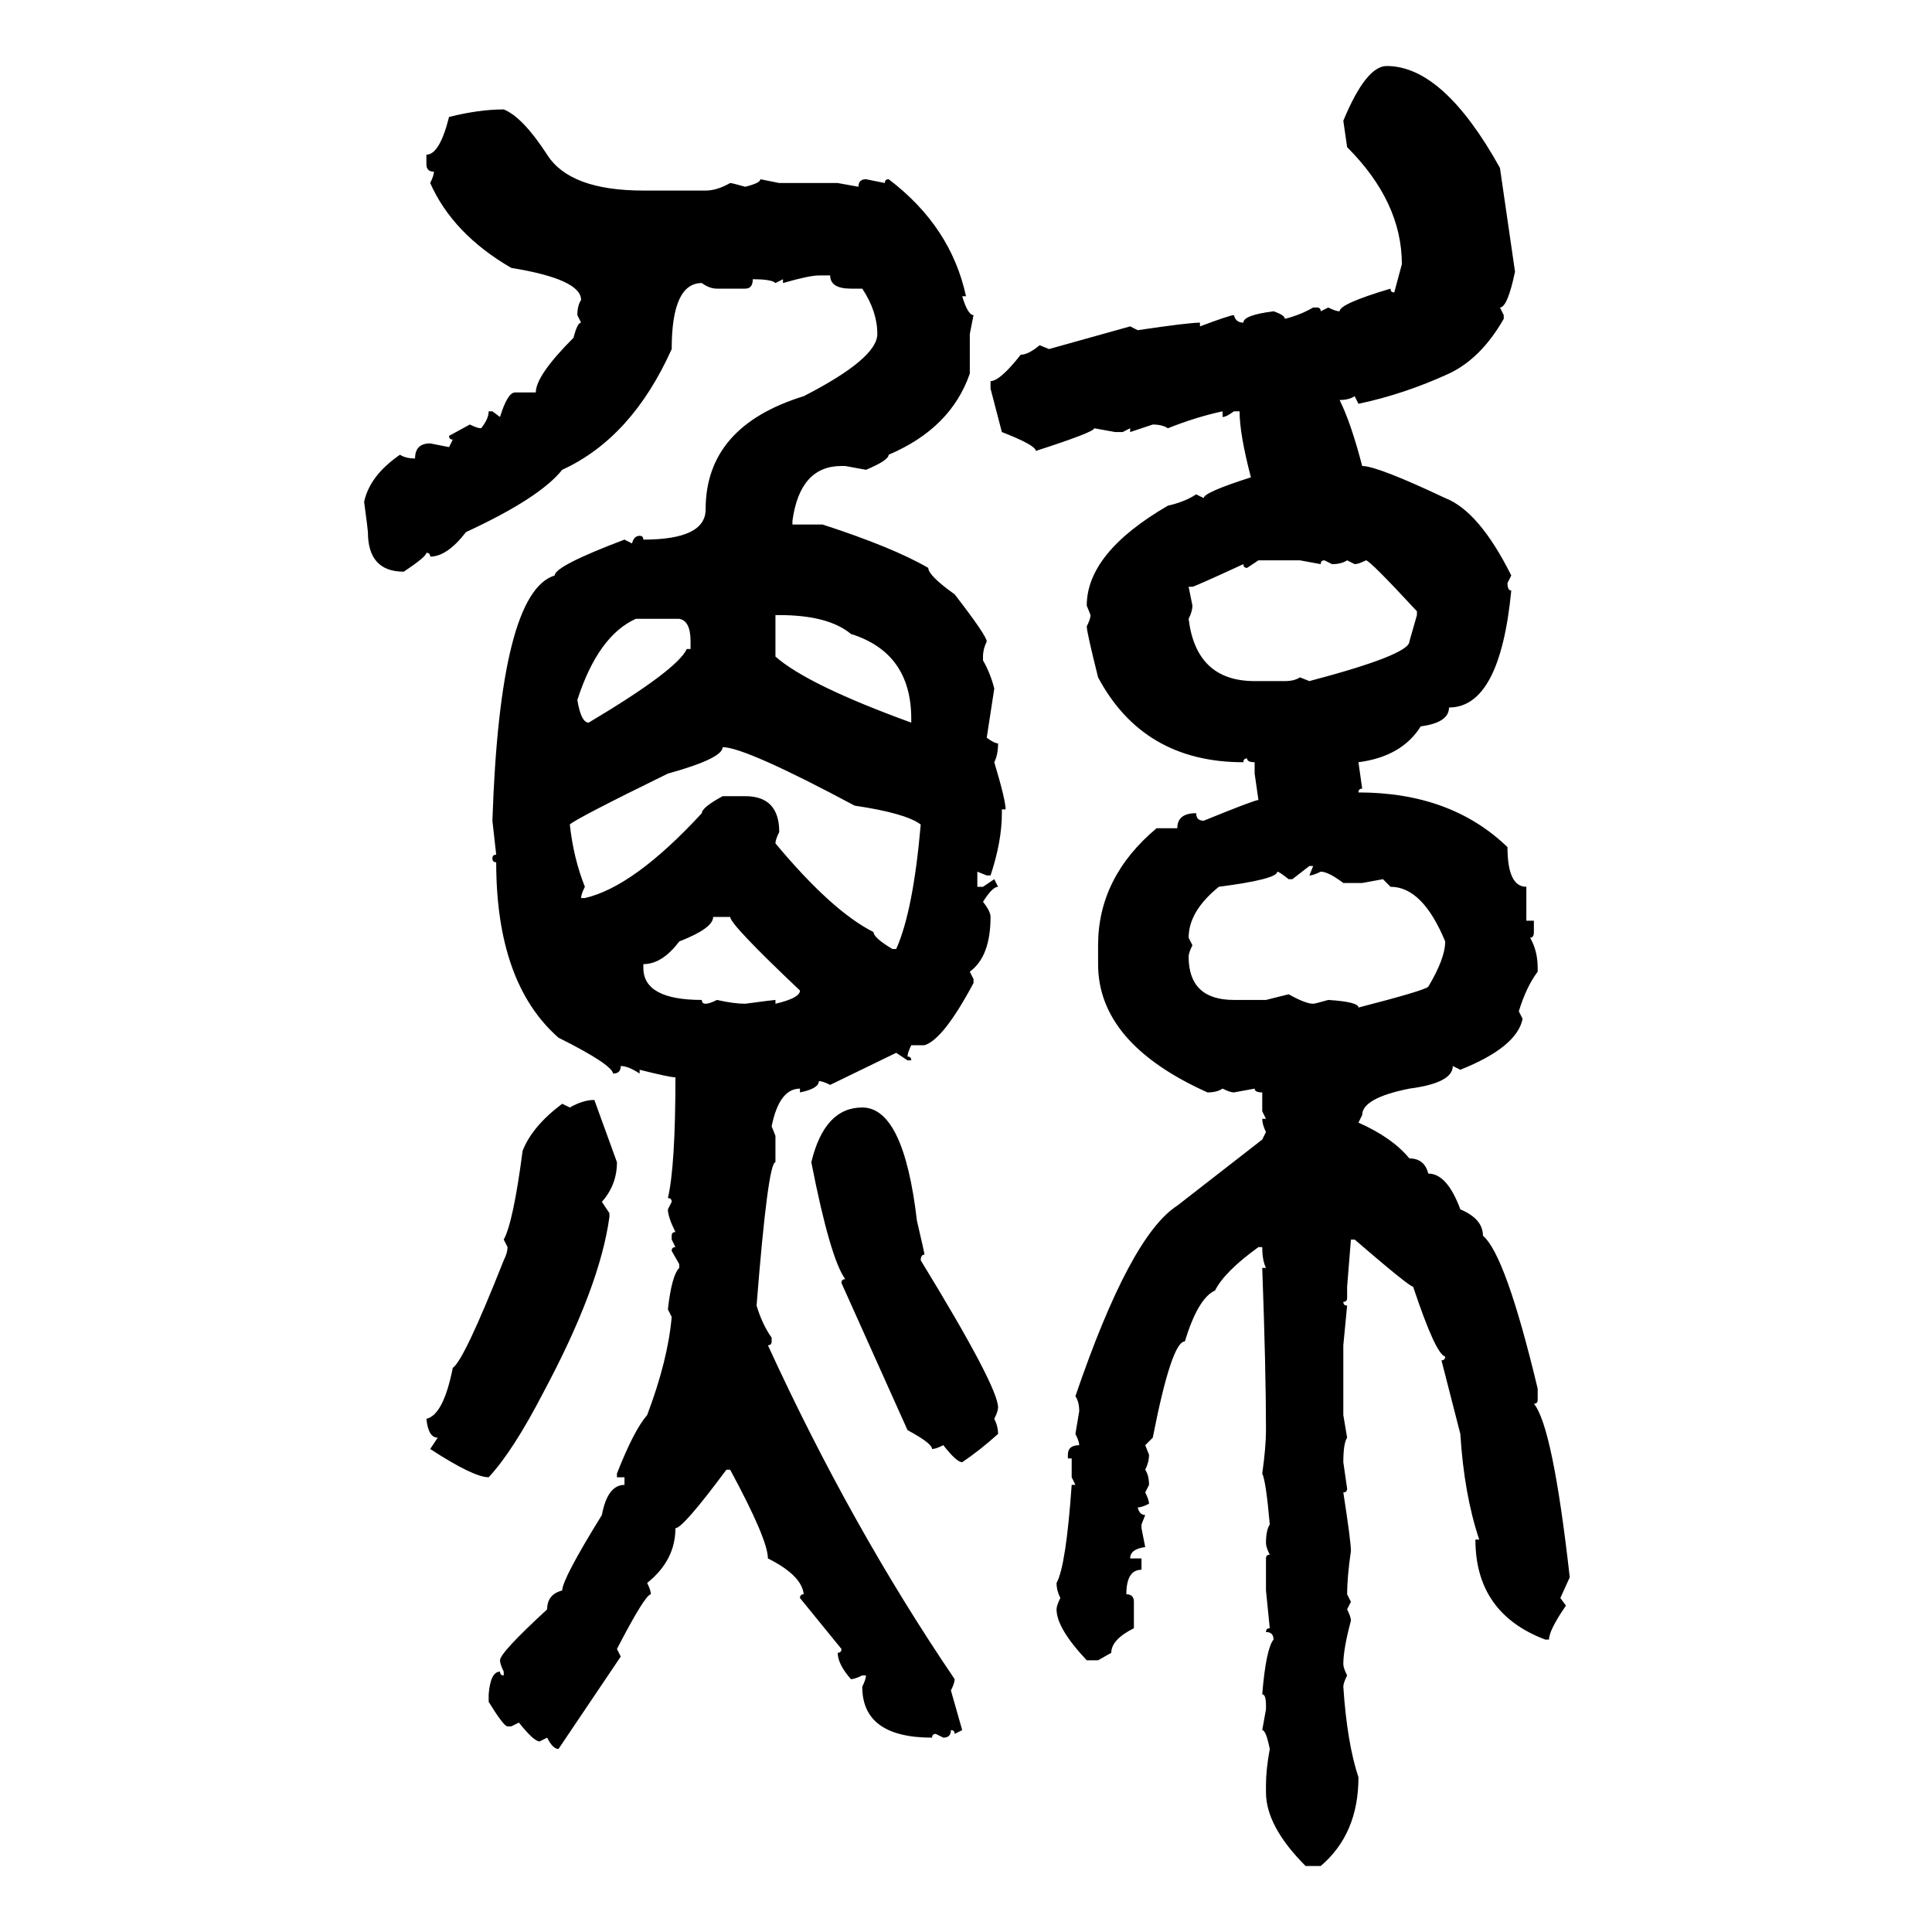 <svg xmlns="http://www.w3.org/2000/svg" xmlns:xlink="http://www.w3.org/1999/xlink" width="300" height="300"><path d="M215.33 10.25L215.33 10.25Q224.12 10.25 232.91 26.07L232.91 26.07L235.25 42.19Q234.08 47.75 232.91 47.75L232.91 47.75L233.50 48.93L233.50 49.51Q229.98 55.66 225 58.01L225 58.01Q217.97 61.23 210.94 62.70L210.94 62.70L210.35 61.52Q209.47 62.11 208.01 62.11L208.01 62.11Q209.77 65.63 211.52 72.36L211.52 72.36Q213.87 72.36 224.41 77.34L224.41 77.34Q229.69 79.39 234.67 89.36L234.67 89.36L234.08 90.53Q234.08 91.70 234.67 91.70L234.67 91.70Q232.91 109.86 225 109.86L225 109.86Q225 112.21 220.61 112.79L220.61 112.79Q217.68 117.48 210.94 118.36L210.94 118.36L211.52 122.46Q210.94 122.46 210.94 123.05L210.94 123.05Q225.29 123.05 234.08 131.54L234.08 131.54Q234.08 137.70 237.01 137.70L237.01 137.70L237.01 142.97L238.18 142.97L238.18 144.73Q238.18 145.61 237.60 145.61L237.60 145.61Q238.77 147.66 238.77 150.29L238.77 150.29L238.77 150.88Q237.01 153.22 235.84 157.03L235.84 157.03L236.43 158.20Q235.55 162.60 226.76 166.11L226.76 166.11L225.59 165.53Q225.59 168.16 218.85 169.04L218.85 169.04Q211.52 170.51 211.52 173.14L211.52 173.14L210.94 174.32Q216.21 176.66 218.85 179.88L218.85 179.88Q221.19 179.88 221.78 182.23L221.78 182.23Q224.71 182.23 226.76 187.79L226.76 187.79Q230.27 189.26 230.27 191.89L230.27 191.89Q233.79 194.82 238.77 215.63L238.77 215.63L238.77 217.38Q238.77 217.97 238.18 217.97L238.18 217.97Q241.11 221.48 243.75 244.92L243.75 244.92L242.29 248.14L243.16 249.32Q240.53 253.13 240.53 254.59L240.53 254.59L239.94 254.59Q229.10 250.49 229.10 239.06L229.10 239.06L229.69 239.06Q227.34 232.03 226.76 222.66L226.76 222.66L223.83 211.23Q224.41 211.23 224.41 210.64L224.41 210.64Q222.95 210.35 219.43 199.80L219.43 199.80Q218.85 199.80 210.35 192.48L210.35 192.48L209.77 192.48L209.18 199.80L209.18 201.56Q209.18 202.15 208.59 202.15L208.59 202.15Q208.59 202.73 209.18 202.73L209.18 202.73L208.59 208.89L208.59 219.73L209.18 223.24Q208.59 224.12 208.59 227.05L208.59 227.05L209.18 231.15Q209.18 231.74 208.59 231.74L208.59 231.74Q209.77 239.36 209.77 240.82L209.77 240.82Q209.18 244.92 209.18 247.56L209.18 247.56L209.77 248.73L209.18 249.90Q209.77 251.07 209.77 251.66L209.77 251.66Q208.59 256.05 208.59 258.40L208.59 258.40Q208.59 258.98 209.18 260.16L209.18 260.16Q208.59 261.33 208.59 261.91L208.59 261.91Q209.18 270.70 210.94 275.98L210.94 275.98Q210.94 284.77 205.08 289.75L205.08 289.75L202.73 289.75Q196.58 283.59 196.58 278.32L196.58 278.32L196.58 277.15Q196.58 274.80 197.17 271.58L197.17 271.58Q196.58 268.65 196.00 268.65L196.00 268.65L196.58 265.43L196.58 264.84Q196.58 263.09 196.00 263.09L196.00 263.09Q196.58 256.05 197.75 254.59L197.75 254.59Q197.75 253.42 196.58 253.42L196.58 253.42Q196.58 252.83 197.17 252.83L197.17 252.83L196.58 246.97L196.58 241.99Q196.58 241.41 197.17 241.41L197.17 241.41Q196.58 240.23 196.58 239.65L196.58 239.65Q196.58 237.60 197.17 236.72L197.17 236.72Q196.58 229.98 196.00 228.81L196.00 228.81Q196.58 224.71 196.58 222.07L196.58 222.07Q196.58 212.70 196.00 196.88L196.00 196.88L196.58 196.88Q196.00 195.70 196.00 193.65L196.00 193.65L195.41 193.65Q190.14 197.46 188.67 200.39L188.67 200.39Q186.04 201.56 183.98 208.30L183.98 208.30Q181.93 208.30 179.00 223.24L179.00 223.24L177.83 224.41L178.42 225.88Q178.42 227.05 177.83 228.22L177.83 228.22Q178.42 229.10 178.42 230.57L178.42 230.57L177.83 231.74Q178.42 232.91 178.42 233.50L178.42 233.50Q177.25 234.08 176.66 234.08L176.66 234.08Q176.95 235.25 177.83 235.25L177.83 235.25L177.25 236.72L177.25 237.30L177.83 240.23Q175.49 240.53 175.49 241.99L175.49 241.99L177.25 241.99L177.25 243.75Q174.90 243.75 174.90 247.56L174.90 247.56Q176.07 247.56 176.07 248.73L176.07 248.73L176.07 252.83Q172.56 254.59 172.56 256.64L172.56 256.64L170.51 257.81L168.75 257.81Q164.06 252.83 164.06 249.90L164.06 249.90Q164.06 249.32 164.65 248.14L164.65 248.14Q164.06 246.97 164.06 245.80L164.06 245.80Q165.53 243.16 166.41 230.57L166.41 230.57L166.99 230.57L166.41 229.39L166.41 226.46L165.82 226.46L165.82 225.88Q165.82 224.41 167.58 224.41L167.58 224.41Q167.58 223.83 166.99 222.66L166.99 222.66L167.58 219.14Q167.58 217.68 166.99 216.80L166.99 216.80Q175.49 191.89 182.81 187.21L182.81 187.21L196.00 176.95L196.58 175.78Q196.00 174.61 196.00 173.73L196.00 173.73L196.58 173.73L196.00 172.56L196.00 169.63Q194.82 169.63 194.82 169.04L194.82 169.04L191.60 169.63Q191.02 169.63 189.84 169.04L189.84 169.04Q188.96 169.63 187.50 169.63L187.50 169.63Q170.51 162.01 170.51 149.71L170.51 149.71L170.51 146.78Q170.51 136.23 179.59 128.61L179.59 128.61L182.81 128.61Q182.81 126.27 185.74 126.27L185.74 126.27Q185.74 127.44 186.91 127.44L186.91 127.44Q194.82 124.22 195.41 124.22L195.41 124.22L194.82 120.12L194.82 118.36Q193.65 118.36 193.65 117.77L193.65 117.77Q193.07 117.77 193.07 118.36L193.07 118.36Q177.54 118.36 170.51 105.18L170.51 105.18Q168.75 98.14 168.75 97.27L168.75 97.27Q169.34 96.09 169.34 95.51L169.34 95.51L168.75 94.04Q168.75 85.84 181.35 78.52L181.35 78.52Q183.98 77.93 185.74 76.76L185.74 76.76L186.91 77.34Q186.91 76.46 194.24 74.12L194.24 74.12Q192.48 67.38 192.48 63.87L192.48 63.87L191.60 63.87Q190.43 64.75 189.84 64.75L189.84 64.75L189.84 63.87Q185.74 64.75 181.35 66.50L181.35 66.50Q180.47 65.92 179.00 65.92L179.00 65.92L175.49 67.09L175.49 66.50L174.32 67.09L173.14 67.09L169.92 66.50Q169.92 67.09 160.84 70.02L160.84 70.02Q160.84 69.14 155.57 67.09L155.57 67.09L153.81 60.35L153.81 59.18Q155.27 59.18 158.50 55.08L158.50 55.08Q159.67 55.08 161.43 53.61L161.43 53.61L162.89 54.20L175.49 50.68L176.66 51.27Q184.57 50.10 186.33 50.10L186.33 50.10L186.33 50.68Q191.02 48.93 191.60 48.93L191.60 48.93Q191.89 50.10 193.07 50.10L193.07 50.10Q193.07 48.93 197.75 48.34L197.75 48.34Q199.51 48.93 199.51 49.51L199.51 49.51Q201.86 48.93 203.91 47.75L203.91 47.75L204.49 47.75Q205.08 47.75 205.08 48.34L205.08 48.34L206.25 47.75Q207.42 48.34 208.01 48.34L208.01 48.34Q208.01 47.17 215.92 44.82L215.92 44.82Q215.92 45.41 216.50 45.41L216.50 45.41L217.68 41.02Q217.68 31.35 209.18 22.85L209.18 22.85L208.59 18.75Q212.11 10.25 215.33 10.25ZM78.22 16.99L78.22 16.99Q81.15 18.16 84.96 24.02L84.96 24.02Q88.48 29.59 99.90 29.59L99.90 29.59L109.57 29.59Q111.33 29.59 113.38 28.42L113.38 28.42Q113.67 28.42 115.72 29.00L115.72 29.00Q118.07 28.42 118.07 27.83L118.07 27.83L121.00 28.42L130.08 28.42L133.30 29.00Q133.30 27.83 134.47 27.83L134.47 27.83L137.40 28.42Q137.40 27.83 137.99 27.83L137.99 27.83Q147.66 35.16 150 46.00L150 46.00L149.41 46.00Q150.29 48.93 151.17 48.93L151.17 48.93L150.59 51.86L150.59 58.01Q147.66 66.50 137.99 70.61L137.99 70.61Q137.99 71.48 134.47 72.95L134.47 72.95L131.25 72.36L130.66 72.36Q124.22 72.36 123.05 80.86L123.05 80.86L123.05 81.45L127.73 81.45Q138.57 84.96 144.14 88.18L144.14 88.18Q144.14 89.36 148.24 92.29L148.24 92.29Q153.22 98.73 153.22 99.61L153.22 99.61Q152.64 100.78 152.64 101.95L152.64 101.95L152.64 102.54Q153.81 104.59 154.39 106.93L154.39 106.93L153.22 114.55Q154.39 115.43 154.98 115.43L154.98 115.43Q154.98 117.19 154.39 118.36L154.39 118.36Q156.15 124.22 156.15 125.68L156.15 125.68L155.57 125.68L155.57 126.27Q155.57 130.66 153.81 135.94L153.81 135.94L153.22 135.94L151.76 135.35L151.76 137.70L152.64 137.70L154.39 136.52L154.98 137.70Q154.10 137.70 152.64 140.04L152.64 140.04Q153.81 141.50 153.81 142.38L153.81 142.38Q153.81 148.54 150.59 150.88L150.59 150.88L151.17 152.05L151.17 152.64Q146.48 161.43 143.55 162.30L143.55 162.30L141.50 162.30Q140.92 163.48 140.92 164.06L140.92 164.06Q141.50 164.06 141.50 164.65L141.50 164.65L140.92 164.65L139.16 163.48L128.91 168.46Q127.73 167.87 127.15 167.87L127.15 167.87Q127.15 169.04 124.22 169.63L124.22 169.63L124.22 169.04Q121.00 169.04 119.82 174.90L119.82 174.90L120.41 176.37L120.41 180.47Q119.24 180.47 117.48 202.73L117.48 202.73Q118.36 205.66 119.82 207.71L119.82 207.71L119.82 208.30Q119.82 208.89 119.24 208.89L119.24 208.89Q132.13 237.01 148.24 260.74L148.24 260.74Q148.24 261.33 147.66 262.50L147.66 262.50L149.41 268.65L148.24 269.24Q148.24 268.65 147.66 268.65L147.66 268.65Q147.66 269.82 146.48 269.82L146.48 269.82L145.31 269.24Q144.73 269.24 144.73 269.82L144.73 269.82Q133.89 269.82 133.89 261.91L133.89 261.91Q134.47 260.74 134.47 260.16L134.47 260.16L133.89 260.16Q132.71 260.74 132.13 260.74L132.13 260.74Q130.08 258.40 130.08 256.64L130.08 256.64Q130.66 256.64 130.66 256.05L130.66 256.05L124.22 248.14Q124.22 247.56 124.80 247.56L124.80 247.56Q124.51 244.63 119.24 241.99L119.24 241.99Q119.24 239.06 113.38 228.22L113.38 228.22L112.79 228.22Q106.05 237.30 104.88 237.30L104.88 237.30Q104.88 242.29 100.49 245.80L100.49 245.80Q101.07 246.97 101.07 247.56L101.07 247.56Q100.20 247.56 95.80 256.05L95.80 256.05L96.39 257.23L86.72 271.58Q85.84 271.58 84.96 269.82L84.96 269.82L83.79 270.41Q82.91 270.41 80.57 267.48L80.57 267.48L79.39 268.07L78.81 268.07Q78.22 268.07 75.88 264.26L75.88 264.26L75.88 263.09Q76.17 259.57 77.64 259.57L77.64 259.57Q77.64 260.16 78.22 260.16L78.22 260.16L78.22 259.57Q77.64 258.40 77.64 257.81L77.64 257.81Q77.64 256.64 84.96 249.90L84.96 249.90Q84.96 247.56 87.30 246.97L87.30 246.97Q87.30 245.21 93.46 235.25L93.46 235.25Q94.34 230.57 96.97 230.57L96.97 230.57L96.97 229.39L95.80 229.39L95.80 228.81Q98.44 222.07 100.49 219.73L100.49 219.73Q103.71 211.23 104.30 204.49L104.30 204.49L103.71 203.32Q104.30 198.05 105.47 196.88L105.47 196.88L105.47 196.29L104.30 194.24Q104.30 193.65 104.88 193.65L104.88 193.65L104.30 192.48L104.30 191.89Q104.30 191.31 104.88 191.31L104.88 191.31Q103.71 188.96 103.71 187.79L103.71 187.79L104.30 186.62Q104.30 186.04 103.71 186.04L103.71 186.04Q104.88 181.05 104.88 167.29L104.88 167.29Q104.00 167.29 99.32 166.11L99.32 166.11L99.32 166.70Q97.56 165.53 96.39 165.53L96.39 165.53Q96.39 166.70 95.21 166.70L95.21 166.70Q94.92 165.23 86.72 161.13L86.72 161.13Q77.05 152.64 77.05 133.89L77.05 133.89Q76.46 133.89 76.46 133.30L76.46 133.30Q76.46 132.71 77.05 132.71L77.05 132.71L76.46 127.44Q77.64 91.99 86.13 89.36L86.13 89.36Q86.13 87.89 96.97 83.79L96.97 83.79L98.14 84.38Q98.44 83.20 99.32 83.20L99.32 83.20Q99.90 83.20 99.90 83.79L99.90 83.79Q109.57 83.79 109.57 79.10L109.57 79.10Q109.57 66.21 124.80 61.52L124.80 61.52Q136.23 55.66 136.23 51.86L136.23 51.86Q136.23 48.34 133.89 44.82L133.89 44.82L132.13 44.82Q128.91 44.82 128.91 42.77L128.91 42.77L127.15 42.77Q125.68 42.77 121.58 43.95L121.58 43.95L121.58 43.36L120.41 43.95Q119.82 43.36 116.89 43.36L116.89 43.36Q116.89 44.82 115.72 44.82L115.72 44.82L111.33 44.82Q110.16 44.82 108.98 43.95L108.98 43.95Q104.30 43.95 104.30 54.20L104.30 54.20Q98.14 67.97 87.30 72.95L87.30 72.95Q83.79 77.34 72.36 82.62L72.36 82.62Q69.43 86.43 66.80 86.43L66.80 86.43Q66.80 85.84 66.21 85.84L66.21 85.84Q66.21 86.43 62.70 88.77L62.70 88.77Q57.13 88.77 57.13 82.62L57.13 82.62Q57.13 82.32 56.54 77.93L56.54 77.93Q57.42 73.83 62.11 70.61L62.11 70.61Q62.99 71.19 64.45 71.19L64.45 71.19Q64.45 68.85 66.80 68.85L66.80 68.85L69.73 69.43L70.31 68.26Q69.73 68.26 69.73 67.68L69.73 67.68L72.95 65.92Q74.12 66.50 74.71 66.50L74.71 66.50Q75.88 65.04 75.88 63.87L75.88 63.87L76.46 63.87L77.64 64.75Q78.81 60.94 79.98 60.94L79.98 60.94L83.20 60.94Q83.20 58.30 89.06 52.44L89.06 52.44Q89.65 50.10 90.23 50.10L90.23 50.10L89.65 48.93Q89.65 47.46 90.23 46.58L90.23 46.58Q90.23 43.36 79.39 41.60L79.39 41.60Q70.31 36.33 66.80 28.42L66.80 28.42Q67.38 27.25 67.38 26.66L67.38 26.66Q66.21 26.66 66.21 25.49L66.21 25.49L66.21 24.02Q68.26 24.02 69.73 18.16L69.73 18.16Q74.41 16.99 78.22 16.99ZM195.41 87.01L193.65 88.18Q193.07 88.18 193.07 87.60L193.07 87.60Q185.45 91.11 185.16 91.11L185.16 91.11L184.57 91.11L185.16 94.04Q185.16 94.92 184.57 96.09L184.57 96.09Q185.74 105.76 194.82 105.76L194.82 105.76L199.51 105.76Q200.98 105.76 201.86 105.18L201.86 105.18L203.32 105.76Q218.85 101.66 218.85 99.61L218.85 99.61L220.02 95.51L220.02 94.92Q212.70 87.01 212.11 87.01L212.11 87.01Q210.94 87.60 210.35 87.60L210.35 87.60L209.18 87.01Q208.30 87.60 206.84 87.60L206.84 87.60L205.66 87.01Q205.08 87.01 205.08 87.60L205.08 87.60L201.86 87.01L195.41 87.01ZM121.00 95.51L120.41 95.51L120.41 101.95Q125.39 106.35 141.50 112.21L141.50 112.21L141.50 111.62Q141.50 101.37 132.13 98.44L132.13 98.44Q128.61 95.51 121.00 95.51L121.00 95.51ZM89.65 108.69L89.65 108.69Q90.23 112.21 91.41 112.21L91.41 112.21Q105.18 104.00 106.64 100.78L106.64 100.78L107.23 100.78L107.23 99.61Q107.23 96.39 105.47 96.09L105.47 96.09L98.73 96.09Q92.87 98.73 89.65 108.69ZM112.21 116.02L112.21 116.02Q112.21 117.77 103.71 120.12L103.71 120.12Q89.36 127.15 88.48 128.03L88.48 128.03Q89.06 133.30 90.82 137.70L90.82 137.70Q90.23 138.87 90.23 139.45L90.23 139.45L90.82 139.45Q98.44 137.70 108.98 126.27L108.98 126.27Q108.98 125.39 112.21 123.63L112.21 123.63L115.72 123.63Q121.00 123.63 121.00 129.20L121.00 129.20Q120.41 130.37 120.41 130.96L120.41 130.96Q129.20 141.50 135.64 144.73L135.64 144.73Q135.64 145.61 138.57 147.36L138.57 147.36L139.16 147.36Q141.80 141.50 142.97 128.03L142.97 128.03Q140.63 126.27 132.71 125.10L132.71 125.10Q115.72 116.02 112.21 116.02ZM203.32 134.47L200.68 136.52L200.10 136.52Q198.63 135.35 198.34 135.35L198.34 135.35Q198.34 136.52 189.26 137.70L189.26 137.70Q184.57 141.50 184.57 145.61L184.57 145.61L185.16 146.78Q184.57 147.95 184.57 148.54L184.57 148.54Q184.57 155.27 191.60 155.27L191.60 155.27L196.58 155.27L200.10 154.39Q202.73 155.86 203.91 155.86L203.91 155.86Q204.20 155.86 206.25 155.27L206.25 155.27Q210.94 155.57 210.94 156.45L210.94 156.45Q221.19 153.81 221.78 153.22L221.78 153.22Q224.41 148.83 224.41 146.19L224.41 146.19Q220.90 137.70 215.92 137.70L215.92 137.70L214.75 136.52L211.52 137.11L208.59 137.11Q206.25 135.35 205.08 135.35L205.08 135.35Q203.91 135.94 203.32 135.94L203.32 135.94L203.91 134.47L203.32 134.47ZM113.38 142.38L110.74 142.38Q110.74 144.14 105.47 146.19L105.47 146.19Q102.83 149.71 99.90 149.71L99.90 149.71L99.90 150.29Q99.90 155.27 108.98 155.27L108.98 155.27Q108.98 155.86 109.57 155.86L109.57 155.86Q110.16 155.86 111.33 155.27L111.33 155.27Q113.96 155.86 115.72 155.86L115.72 155.86Q120.12 155.27 120.41 155.27L120.41 155.27L120.41 155.86Q124.22 154.98 124.22 153.81L124.22 153.81Q113.38 143.55 113.38 142.38L113.38 142.38ZM92.29 170.80L92.29 170.80L95.80 180.47Q95.80 183.98 93.46 186.62L93.46 186.62L94.63 188.38L94.63 188.96Q93.16 199.80 84.38 216.21L84.38 216.21Q79.69 225.29 75.88 229.39L75.88 229.39Q73.54 229.39 66.80 225L66.80 225L67.97 223.24Q66.50 223.24 66.21 220.31L66.21 220.31Q68.85 219.73 70.31 212.40L70.31 212.40Q72.07 211.23 78.22 195.70L78.22 195.70Q78.81 194.53 78.81 193.65L78.81 193.65L78.22 192.48Q79.69 189.84 81.15 178.71L81.15 178.71Q82.62 174.90 87.30 171.39L87.30 171.39L88.48 171.97Q90.53 170.80 92.29 170.80ZM133.89 171.97L133.89 171.97Q140.33 171.97 142.38 189.55L142.38 189.55Q143.55 194.53 143.55 194.82L143.55 194.82Q142.97 194.82 142.97 195.70L142.97 195.70Q154.98 215.33 154.98 218.55L154.98 218.55Q154.98 219.14 154.39 220.31L154.39 220.31Q154.98 221.48 154.98 222.66L154.98 222.66Q152.05 225.29 149.41 227.05L149.41 227.05Q148.54 227.05 146.48 224.41L146.48 224.41Q145.31 225 144.73 225L144.73 225Q144.73 224.12 140.92 222.07L140.92 222.07L130.66 199.22Q130.66 198.63 131.25 198.63L131.25 198.63Q128.91 195.41 125.98 180.47L125.98 180.47Q128.03 171.97 133.89 171.97Z"/></svg>
